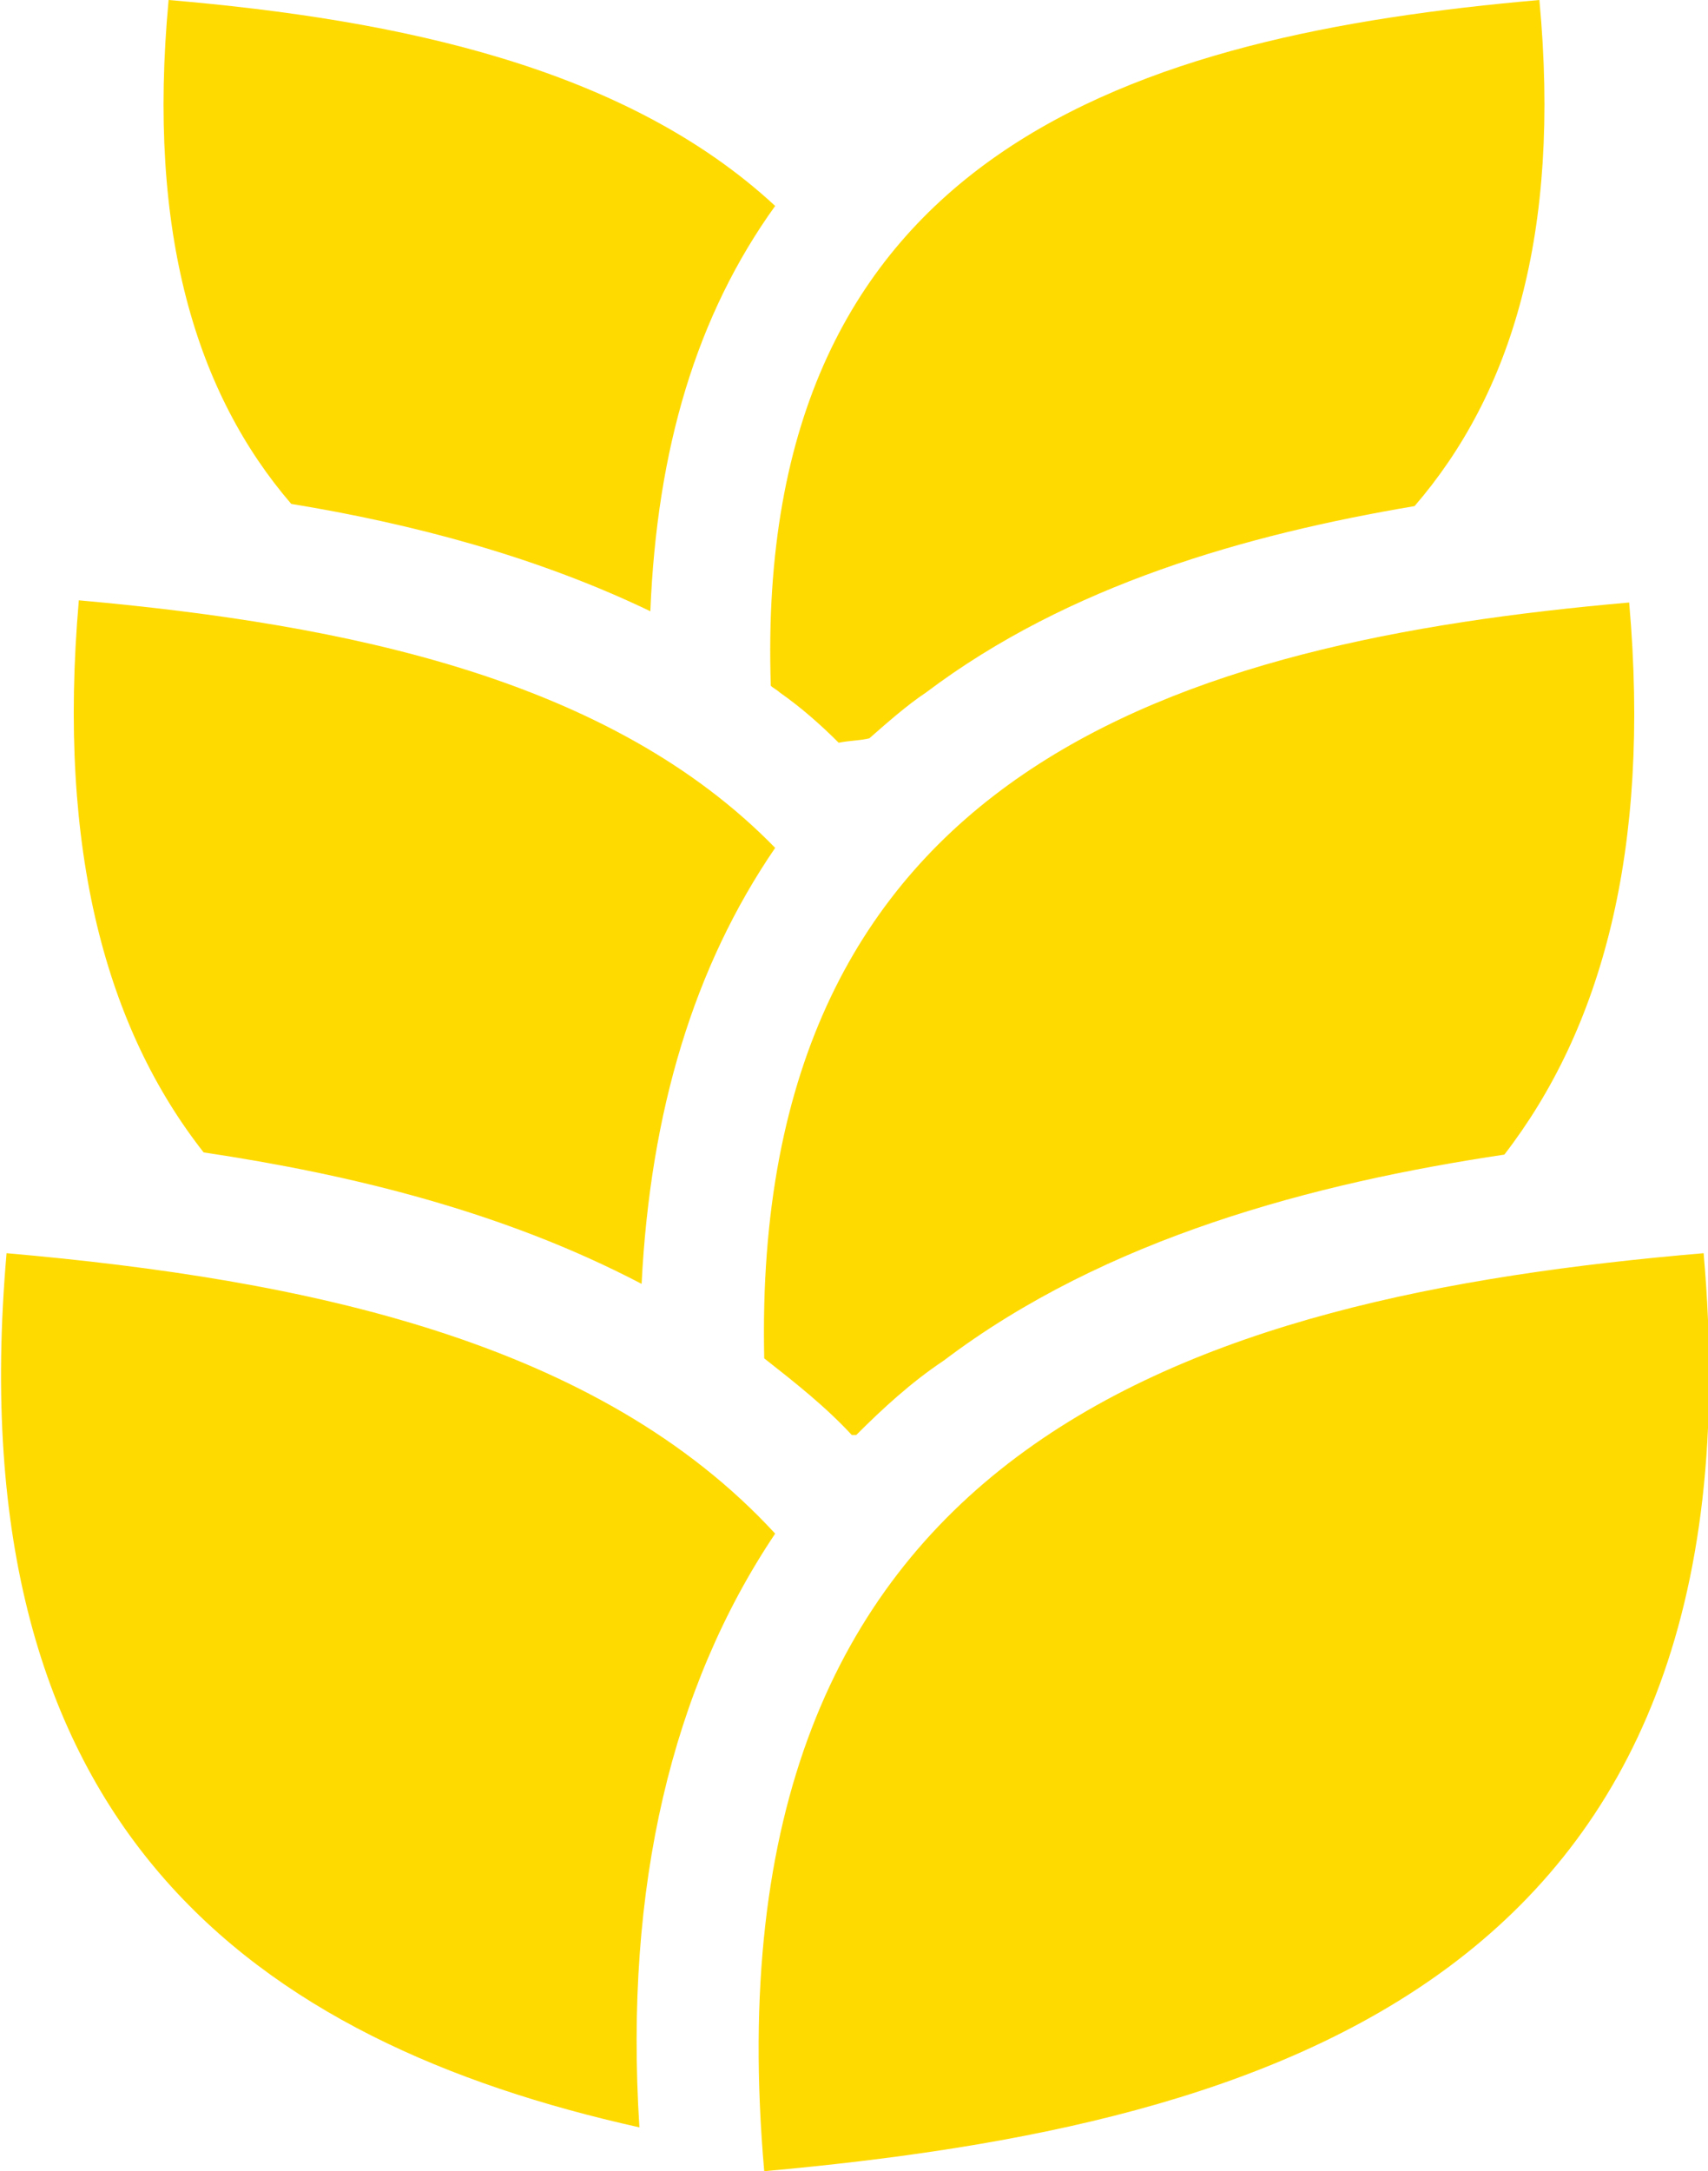 <svg xmlns="http://www.w3.org/2000/svg" id="Layer_1" viewBox="0 0 78 99.1"><style>.st0{fill:#ffda00}</style><path d="M29.7 27.9c.3-7.4 2.1-13.5 5.7-18.5C28.6 3.1 18.3.9 7.7 0c-1 10.7 1.3 18 5.6 23 5.5.9 11.2 2.4 16.4 4.9zM35.4 38.7C27.9 31 15.9 28.5 3.6 27.4 2.6 38.9 4.9 47 9.3 52.6c6.7 1 13.7 2.7 20 6 .4-7.9 2.4-14.5 6.1-19.9zM35.4 70C27.3 61.2 14 58.4.3 57.2c-2.3 26.3 11.4 36 28.9 39.9-.7-11 1.5-20.1 6.2-27.1zM34.9 99.1c23.4-2.1 45.8-8.9 42.9-41.9-23.5 2-45.8 8.8-42.9 41.9z" class="st0"/><path d="M74.4 27.5C53.9 29.3 34.3 35.1 34.9 62c1.4 1.1 2.8 2.2 4 3.5h.2c1.2-1.2 2.5-2.4 4-3.4 7.4-5.6 16.9-8.1 25.6-9.4 4.4-5.7 6.7-13.8 5.7-25.2zM70.3 0C52 1.6 34.4 6.8 35.2 31.3c.1.1.3.2.4.3 1 .7 1.9 1.5 2.7 2.3.5-.1 1-.1 1.4-.2.8-.7 1.7-1.5 2.6-2.1 6.5-4.9 14.6-7.2 22.3-8.5C69 18 71.3 10.7 70.3 0z" class="st0"/></svg>